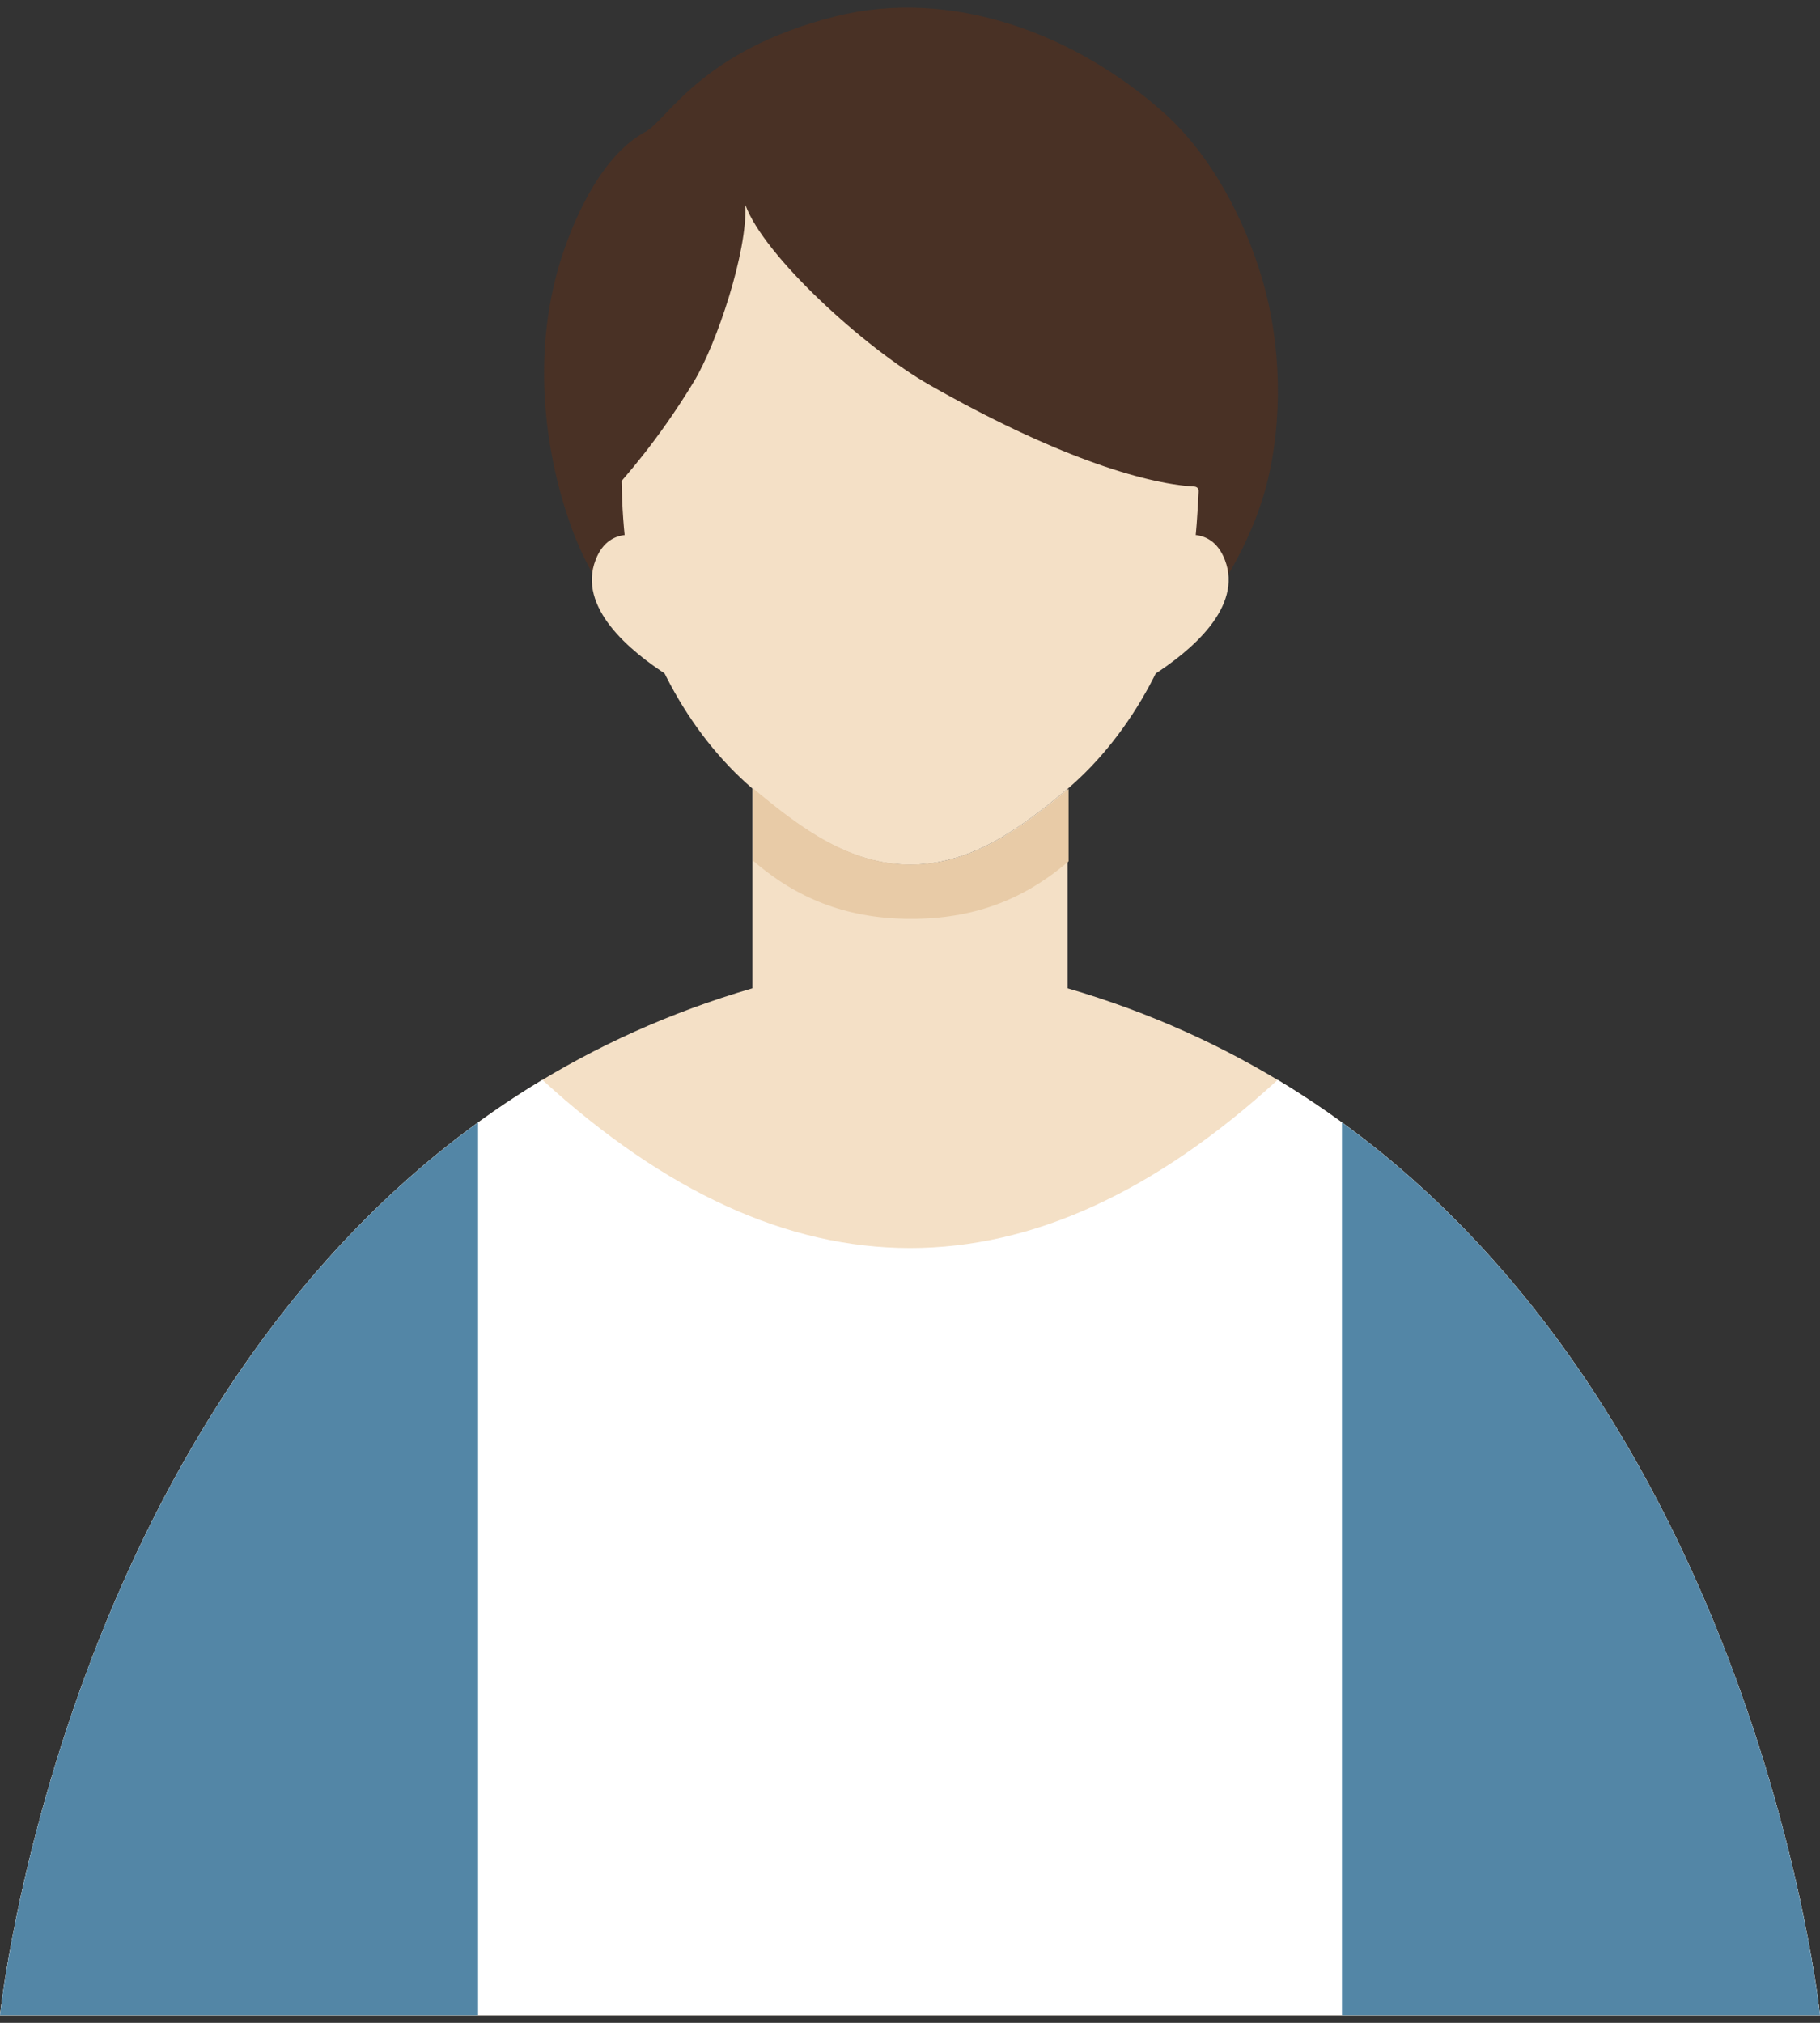 <svg width="45" height="50" viewBox="0 0 45 50" fill="none" xmlns="http://www.w3.org/2000/svg">
<rect x="0" y="0" width="45" height="50" fill="#333333" stroke="none"/>
<g clip-path="url(#clip0_447_6104)">
<path d="M14.135 13.055C14.764 14.787 16.201 16.625 17.89 17.272C19.529 17.899 21.039 18.897 22.794 18.892C24.709 18.887 26.874 18.248 28.259 16.883C29.581 15.58 30.84 13.816 31.314 11.989C31.731 10.384 31.677 8.487 31.213 6.913C30.77 5.406 29.945 3.831 28.774 2.785C26.579 0.828 23.512 -0.318 20.651 0.406C17.334 1.245 16.5 2.97 15.957 3.259C14.927 3.808 14.24 5.272 13.896 6.328C13.244 8.323 13.349 10.558 13.964 12.548C14.015 12.711 14.072 12.88 14.135 13.054V13.055Z" fill="#493125"/>
<path d="M16.523 16.704C15.556 16.086 14.277 15.008 14.726 13.841C14.903 13.38 15.216 13.229 15.535 13.218C15.553 13.415 15.577 13.612 15.607 13.808C15.757 14.804 16.073 15.792 16.523 16.704Z" fill="#F4E0C6"/>
<path d="M28.489 16.704C29.456 16.086 30.735 15.008 30.286 13.841C30.108 13.38 29.796 13.229 29.477 13.218C29.459 13.415 29.434 13.612 29.405 13.808C29.255 14.804 28.939 15.792 28.489 16.704Z" fill="#F4E0C6"/>
<path d="M45 49.812H0C0 49.812 2.148 29.222 18.604 24.428V19.492C18.639 19.523 18.675 19.553 18.711 19.583C19.782 20.468 20.992 21.373 22.504 21.373C24.017 21.373 25.227 20.468 26.298 19.583C26.331 19.556 26.364 19.528 26.396 19.5V24.428C42.851 29.222 45 49.812 45 49.812Z" fill="#F4E0C6"/>
<path d="M29.636 12.158C29.609 12.686 29.581 13.212 29.501 13.735C29.168 15.944 28.019 18.113 26.396 19.5C26.364 19.528 26.331 19.556 26.298 19.583C25.227 20.468 24.016 21.373 22.504 21.373C20.993 21.373 19.782 20.468 18.711 19.583C18.675 19.553 18.639 19.523 18.604 19.492C16.985 18.104 15.84 15.94 15.508 13.735C15.417 13.127 15.381 12.512 15.369 11.893C15.369 11.868 16.224 10.972 17.159 9.428C17.722 8.497 18.483 6.223 18.429 5.064C18.882 6.322 21.38 8.603 22.982 9.514C26.012 11.238 28.251 11.954 29.53 12.026C29.565 12.027 29.602 12.046 29.621 12.074C29.622 12.076 29.623 12.078 29.625 12.079C29.638 12.102 29.637 12.131 29.636 12.158Z" fill="#F4E0C6"/>
<path d="M45 49.812H0C0 49.812 1.676 33.746 13.41 26.692C19.471 32.233 25.531 32.236 31.591 26.692C43.324 33.745 45.001 49.812 45.001 49.812H45Z" fill="white"/>
<path d="M26.421 19.5V21.291C26.388 21.318 26.355 21.346 26.323 21.373C25.252 22.258 24.041 22.713 22.529 22.713C21.018 22.713 19.806 22.258 18.735 21.373C18.7 21.343 18.664 21.313 18.628 21.282V19.492C18.664 19.523 18.7 19.553 18.735 19.583C19.806 20.468 21.016 21.373 22.529 21.373C24.043 21.373 25.252 20.468 26.323 19.583C26.355 19.556 26.388 19.528 26.421 19.5Z" fill="#E8CBA7"/>
<path d="M45 49.811H33.18V27.745C43.478 35.221 45 49.811 45 49.811Z" fill="#5386A6"/>
<path d="M0 49.811C0 49.811 1.523 35.221 11.82 27.745V49.811H0Z" fill="#5386A6"/>
</g>
<defs>
<clipPath id="clip0_447_6104">
<rect width="45" height="49.625" fill="white" transform="translate(0 0.188)"/>
</clipPath>
</defs>
</svg>
